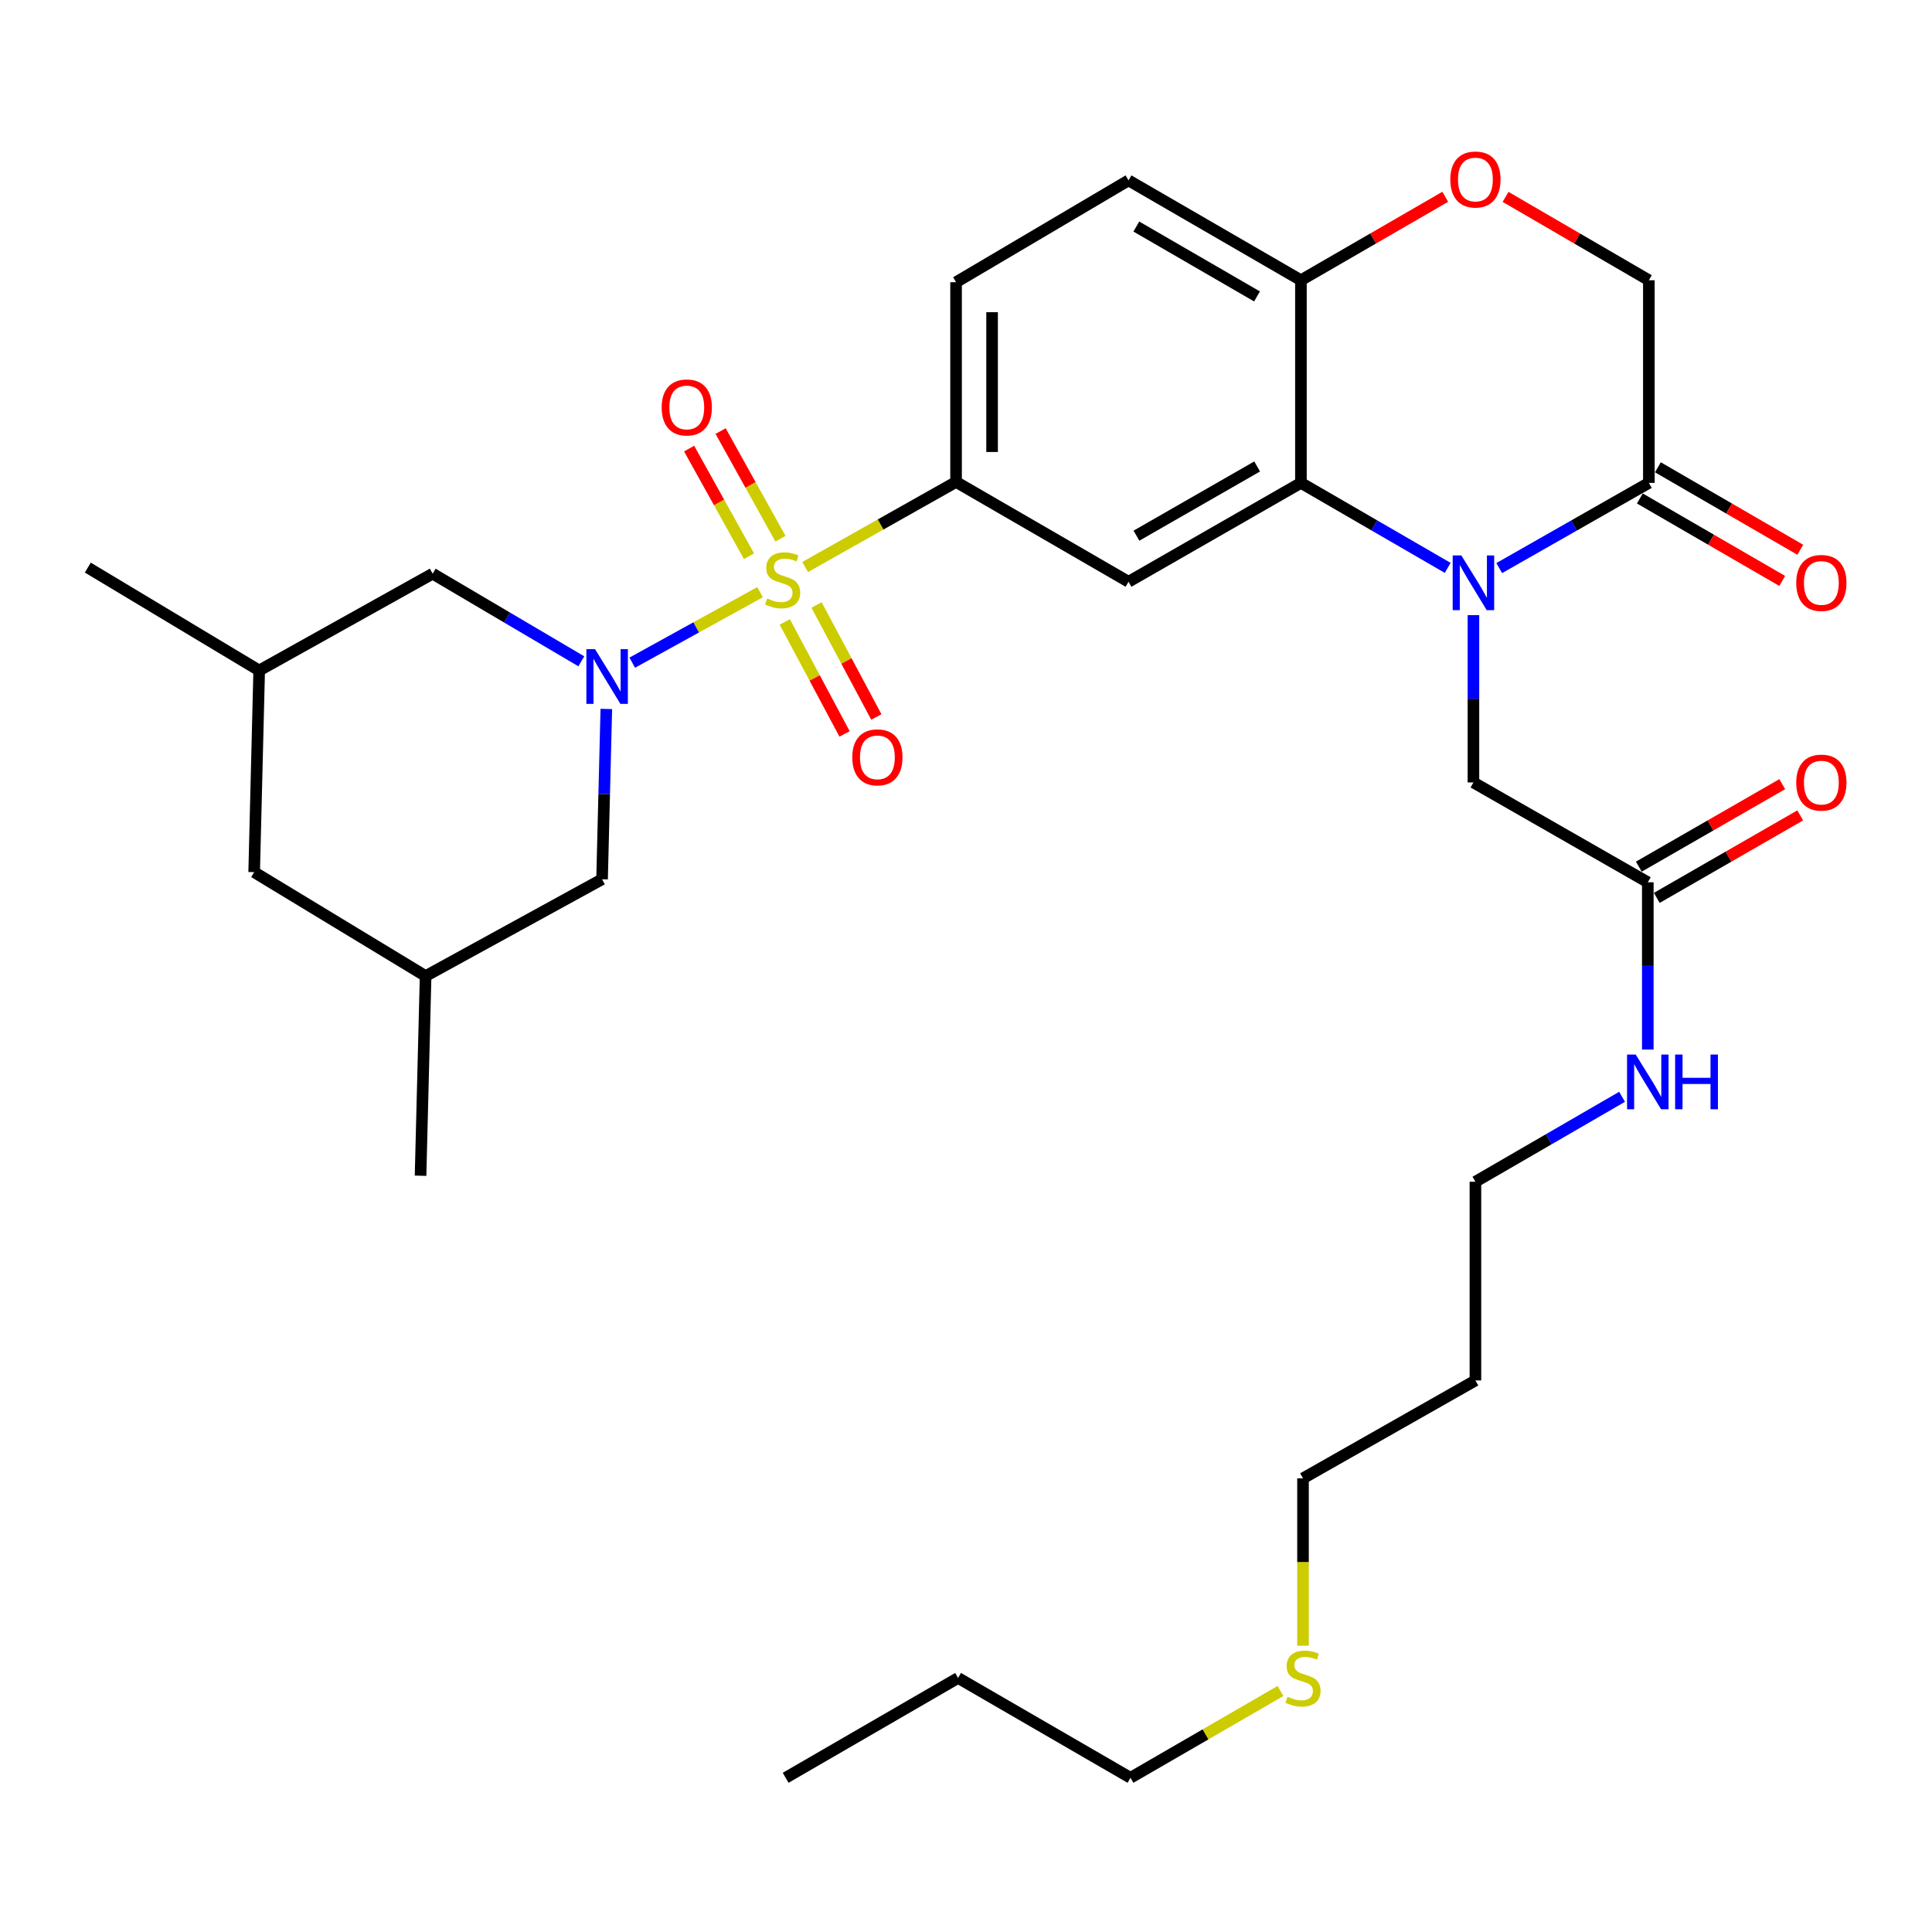 <?xml version='1.0' encoding='iso-8859-1'?>
<svg version='1.1' baseProfile='full'
              xmlns='http://www.w3.org/2000/svg'
                      xmlns:rdkit='http://www.rdkit.org/xml'
                      xmlns:xlink='http://www.w3.org/1999/xlink'
                  xml:space='preserve'
width='1000px' height='1000px' viewBox='0 0 1000 1000'>
<!-- END OF HEADER -->
<rect style='opacity:1.0;fill:#FFFFFF;stroke:none' width='1000' height='1000' x='0' y='0'> </rect>
<path class='bond-0' d='M 393.418,306.492 L 360.333,324.744' style='fill:none;fill-rule:evenodd;stroke:#CCCC00;stroke-width:6px;stroke-linecap:butt;stroke-linejoin:miter;stroke-opacity:1' />
<path class='bond-0' d='M 360.333,324.744 L 327.248,342.995' style='fill:none;fill-rule:evenodd;stroke:#0000FF;stroke-width:6px;stroke-linecap:butt;stroke-linejoin:miter;stroke-opacity:1' />
<path class='bond-3' d='M 416.748,293.482 L 455.803,271.467' style='fill:none;fill-rule:evenodd;stroke:#CCCC00;stroke-width:6px;stroke-linecap:butt;stroke-linejoin:miter;stroke-opacity:1' />
<path class='bond-3' d='M 455.803,271.467 L 494.858,249.451' style='fill:none;fill-rule:evenodd;stroke:#000000;stroke-width:6px;stroke-linecap:butt;stroke-linejoin:miter;stroke-opacity:1' />
<path class='bond-9' d='M 403.969,278.85 L 388.476,250.985' style='fill:none;fill-rule:evenodd;stroke:#CCCC00;stroke-width:6px;stroke-linecap:butt;stroke-linejoin:miter;stroke-opacity:1' />
<path class='bond-9' d='M 388.476,250.985 L 372.983,223.119' style='fill:none;fill-rule:evenodd;stroke:#FF0000;stroke-width:6px;stroke-linecap:butt;stroke-linejoin:miter;stroke-opacity:1' />
<path class='bond-9' d='M 387.674,287.91 L 372.18,260.045' style='fill:none;fill-rule:evenodd;stroke:#CCCC00;stroke-width:6px;stroke-linecap:butt;stroke-linejoin:miter;stroke-opacity:1' />
<path class='bond-9' d='M 372.18,260.045 L 356.687,232.18' style='fill:none;fill-rule:evenodd;stroke:#FF0000;stroke-width:6px;stroke-linecap:butt;stroke-linejoin:miter;stroke-opacity:1' />
<path class='bond-10' d='M 406.202,321.927 L 421.673,350.906' style='fill:none;fill-rule:evenodd;stroke:#CCCC00;stroke-width:6px;stroke-linecap:butt;stroke-linejoin:miter;stroke-opacity:1' />
<path class='bond-10' d='M 421.673,350.906 L 437.144,379.885' style='fill:none;fill-rule:evenodd;stroke:#FF0000;stroke-width:6px;stroke-linecap:butt;stroke-linejoin:miter;stroke-opacity:1' />
<path class='bond-10' d='M 422.65,313.145 L 438.121,342.124' style='fill:none;fill-rule:evenodd;stroke:#CCCC00;stroke-width:6px;stroke-linecap:butt;stroke-linejoin:miter;stroke-opacity:1' />
<path class='bond-10' d='M 438.121,342.124 L 453.592,371.103' style='fill:none;fill-rule:evenodd;stroke:#FF0000;stroke-width:6px;stroke-linecap:butt;stroke-linejoin:miter;stroke-opacity:1' />
<path class='bond-11' d='M 300.887,342.291 L 262.414,319.613' style='fill:none;fill-rule:evenodd;stroke:#0000FF;stroke-width:6px;stroke-linecap:butt;stroke-linejoin:miter;stroke-opacity:1' />
<path class='bond-11' d='M 262.414,319.613 L 223.942,296.935' style='fill:none;fill-rule:evenodd;stroke:#000000;stroke-width:6px;stroke-linecap:butt;stroke-linejoin:miter;stroke-opacity:1' />
<path class='bond-12' d='M 313.828,366.951 L 312.728,411.03' style='fill:none;fill-rule:evenodd;stroke:#0000FF;stroke-width:6px;stroke-linecap:butt;stroke-linejoin:miter;stroke-opacity:1' />
<path class='bond-12' d='M 312.728,411.03 L 311.627,455.109' style='fill:none;fill-rule:evenodd;stroke:#000000;stroke-width:6px;stroke-linecap:butt;stroke-linejoin:miter;stroke-opacity:1' />
<path class='bond-1' d='M 749.327,293.934 L 711.342,271.936' style='fill:none;fill-rule:evenodd;stroke:#0000FF;stroke-width:6px;stroke-linecap:butt;stroke-linejoin:miter;stroke-opacity:1' />
<path class='bond-1' d='M 711.342,271.936 L 673.356,249.938' style='fill:none;fill-rule:evenodd;stroke:#000000;stroke-width:6px;stroke-linecap:butt;stroke-linejoin:miter;stroke-opacity:1' />
<path class='bond-5' d='M 775.999,294.044 L 814.724,271.991' style='fill:none;fill-rule:evenodd;stroke:#0000FF;stroke-width:6px;stroke-linecap:butt;stroke-linejoin:miter;stroke-opacity:1' />
<path class='bond-5' d='M 814.724,271.991 L 853.449,249.938' style='fill:none;fill-rule:evenodd;stroke:#000000;stroke-width:6px;stroke-linecap:butt;stroke-linejoin:miter;stroke-opacity:1' />
<path class='bond-8' d='M 762.647,318.391 L 762.647,361.693' style='fill:none;fill-rule:evenodd;stroke:#0000FF;stroke-width:6px;stroke-linecap:butt;stroke-linejoin:miter;stroke-opacity:1' />
<path class='bond-8' d='M 762.647,361.693 L 762.647,404.995' style='fill:none;fill-rule:evenodd;stroke:#000000;stroke-width:6px;stroke-linecap:butt;stroke-linejoin:miter;stroke-opacity:1' />
<path class='bond-2' d='M 673.356,249.938 L 584.118,301.12' style='fill:none;fill-rule:evenodd;stroke:#000000;stroke-width:6px;stroke-linecap:butt;stroke-linejoin:miter;stroke-opacity:1' />
<path class='bond-2' d='M 650.694,241.441 L 588.227,277.268' style='fill:none;fill-rule:evenodd;stroke:#000000;stroke-width:6px;stroke-linecap:butt;stroke-linejoin:miter;stroke-opacity:1' />
<path class='bond-32' d='M 673.356,249.938 L 673.356,145.048' style='fill:none;fill-rule:evenodd;stroke:#000000;stroke-width:6px;stroke-linecap:butt;stroke-linejoin:miter;stroke-opacity:1' />
<path class='bond-4' d='M 494.858,249.451 L 584.118,301.12' style='fill:none;fill-rule:evenodd;stroke:#000000;stroke-width:6px;stroke-linecap:butt;stroke-linejoin:miter;stroke-opacity:1' />
<path class='bond-16' d='M 494.858,249.451 L 494.858,146.073' style='fill:none;fill-rule:evenodd;stroke:#000000;stroke-width:6px;stroke-linecap:butt;stroke-linejoin:miter;stroke-opacity:1' />
<path class='bond-16' d='M 513.504,233.945 L 513.504,161.58' style='fill:none;fill-rule:evenodd;stroke:#000000;stroke-width:6px;stroke-linecap:butt;stroke-linejoin:miter;stroke-opacity:1' />
<path class='bond-15' d='M 848.777,258.005 L 885.627,279.349' style='fill:none;fill-rule:evenodd;stroke:#000000;stroke-width:6px;stroke-linecap:butt;stroke-linejoin:miter;stroke-opacity:1' />
<path class='bond-15' d='M 885.627,279.349 L 922.477,300.692' style='fill:none;fill-rule:evenodd;stroke:#FF0000;stroke-width:6px;stroke-linecap:butt;stroke-linejoin:miter;stroke-opacity:1' />
<path class='bond-15' d='M 858.122,241.871 L 894.972,263.214' style='fill:none;fill-rule:evenodd;stroke:#000000;stroke-width:6px;stroke-linecap:butt;stroke-linejoin:miter;stroke-opacity:1' />
<path class='bond-15' d='M 894.972,263.214 L 931.822,284.557' style='fill:none;fill-rule:evenodd;stroke:#FF0000;stroke-width:6px;stroke-linecap:butt;stroke-linejoin:miter;stroke-opacity:1' />
<path class='bond-34' d='M 853.449,249.938 L 853.449,145.048' style='fill:none;fill-rule:evenodd;stroke:#000000;stroke-width:6px;stroke-linecap:butt;stroke-linejoin:miter;stroke-opacity:1' />
<path class='bond-6' d='M 748.064,101.855 L 710.71,123.451' style='fill:none;fill-rule:evenodd;stroke:#FF0000;stroke-width:6px;stroke-linecap:butt;stroke-linejoin:miter;stroke-opacity:1' />
<path class='bond-6' d='M 710.71,123.451 L 673.356,145.048' style='fill:none;fill-rule:evenodd;stroke:#000000;stroke-width:6px;stroke-linecap:butt;stroke-linejoin:miter;stroke-opacity:1' />
<path class='bond-14' d='M 779.269,101.902 L 816.359,123.475' style='fill:none;fill-rule:evenodd;stroke:#FF0000;stroke-width:6px;stroke-linecap:butt;stroke-linejoin:miter;stroke-opacity:1' />
<path class='bond-14' d='M 816.359,123.475 L 853.449,145.048' style='fill:none;fill-rule:evenodd;stroke:#000000;stroke-width:6px;stroke-linecap:butt;stroke-linejoin:miter;stroke-opacity:1' />
<path class='bond-7' d='M 673.356,145.048 L 584.118,93.369' style='fill:none;fill-rule:evenodd;stroke:#000000;stroke-width:6px;stroke-linecap:butt;stroke-linejoin:miter;stroke-opacity:1' />
<path class='bond-7' d='M 650.627,153.431 L 588.16,117.256' style='fill:none;fill-rule:evenodd;stroke:#000000;stroke-width:6px;stroke-linecap:butt;stroke-linejoin:miter;stroke-opacity:1' />
<path class='bond-13' d='M 762.647,404.995 L 852.9,456.663' style='fill:none;fill-rule:evenodd;stroke:#000000;stroke-width:6px;stroke-linecap:butt;stroke-linejoin:miter;stroke-opacity:1' />
<path class='bond-20' d='M 223.942,296.935 L 134.154,347.049' style='fill:none;fill-rule:evenodd;stroke:#000000;stroke-width:6px;stroke-linecap:butt;stroke-linejoin:miter;stroke-opacity:1' />
<path class='bond-19' d='M 311.627,455.109 L 220.296,505.213' style='fill:none;fill-rule:evenodd;stroke:#000000;stroke-width:6px;stroke-linecap:butt;stroke-linejoin:miter;stroke-opacity:1' />
<path class='bond-17' d='M 857.548,464.744 L 894.668,443.394' style='fill:none;fill-rule:evenodd;stroke:#000000;stroke-width:6px;stroke-linecap:butt;stroke-linejoin:miter;stroke-opacity:1' />
<path class='bond-17' d='M 894.668,443.394 L 931.787,422.043' style='fill:none;fill-rule:evenodd;stroke:#FF0000;stroke-width:6px;stroke-linecap:butt;stroke-linejoin:miter;stroke-opacity:1' />
<path class='bond-17' d='M 848.252,448.582 L 885.371,427.231' style='fill:none;fill-rule:evenodd;stroke:#000000;stroke-width:6px;stroke-linecap:butt;stroke-linejoin:miter;stroke-opacity:1' />
<path class='bond-17' d='M 885.371,427.231 L 922.49,405.881' style='fill:none;fill-rule:evenodd;stroke:#FF0000;stroke-width:6px;stroke-linecap:butt;stroke-linejoin:miter;stroke-opacity:1' />
<path class='bond-21' d='M 852.9,456.663 L 852.9,499.954' style='fill:none;fill-rule:evenodd;stroke:#000000;stroke-width:6px;stroke-linecap:butt;stroke-linejoin:miter;stroke-opacity:1' />
<path class='bond-21' d='M 852.9,499.954 L 852.9,543.246' style='fill:none;fill-rule:evenodd;stroke:#0000FF;stroke-width:6px;stroke-linecap:butt;stroke-linejoin:miter;stroke-opacity:1' />
<path class='bond-18' d='M 494.858,146.073 L 584.118,93.369' style='fill:none;fill-rule:evenodd;stroke:#000000;stroke-width:6px;stroke-linecap:butt;stroke-linejoin:miter;stroke-opacity:1' />
<path class='bond-22' d='M 220.296,505.213 L 131.554,451.421' style='fill:none;fill-rule:evenodd;stroke:#000000;stroke-width:6px;stroke-linecap:butt;stroke-linejoin:miter;stroke-opacity:1' />
<path class='bond-29' d='M 220.296,505.213 L 217.675,608.56' style='fill:none;fill-rule:evenodd;stroke:#000000;stroke-width:6px;stroke-linecap:butt;stroke-linejoin:miter;stroke-opacity:1' />
<path class='bond-28' d='M 134.154,347.049 L 45.455,293.786' style='fill:none;fill-rule:evenodd;stroke:#000000;stroke-width:6px;stroke-linecap:butt;stroke-linejoin:miter;stroke-opacity:1' />
<path class='bond-33' d='M 134.154,347.049 L 131.554,451.421' style='fill:none;fill-rule:evenodd;stroke:#000000;stroke-width:6px;stroke-linecap:butt;stroke-linejoin:miter;stroke-opacity:1' />
<path class='bond-25' d='M 839.582,567.702 L 801.627,589.685' style='fill:none;fill-rule:evenodd;stroke:#0000FF;stroke-width:6px;stroke-linecap:butt;stroke-linejoin:miter;stroke-opacity:1' />
<path class='bond-25' d='M 801.627,589.685 L 763.672,611.668' style='fill:none;fill-rule:evenodd;stroke:#000000;stroke-width:6px;stroke-linecap:butt;stroke-linejoin:miter;stroke-opacity:1' />
<path class='bond-23' d='M 674.434,851.804 L 674.434,808.492' style='fill:none;fill-rule:evenodd;stroke:#CCCC00;stroke-width:6px;stroke-linecap:butt;stroke-linejoin:miter;stroke-opacity:1' />
<path class='bond-23' d='M 674.434,808.492 L 674.434,765.181' style='fill:none;fill-rule:evenodd;stroke:#000000;stroke-width:6px;stroke-linecap:butt;stroke-linejoin:miter;stroke-opacity:1' />
<path class='bond-27' d='M 662.774,875.254 L 623.953,897.72' style='fill:none;fill-rule:evenodd;stroke:#CCCC00;stroke-width:6px;stroke-linecap:butt;stroke-linejoin:miter;stroke-opacity:1' />
<path class='bond-27' d='M 623.953,897.72 L 585.133,920.185' style='fill:none;fill-rule:evenodd;stroke:#000000;stroke-width:6px;stroke-linecap:butt;stroke-linejoin:miter;stroke-opacity:1' />
<path class='bond-24' d='M 763.672,714.517 L 763.672,611.668' style='fill:none;fill-rule:evenodd;stroke:#000000;stroke-width:6px;stroke-linecap:butt;stroke-linejoin:miter;stroke-opacity:1' />
<path class='bond-26' d='M 763.672,714.517 L 674.434,765.181' style='fill:none;fill-rule:evenodd;stroke:#000000;stroke-width:6px;stroke-linecap:butt;stroke-linejoin:miter;stroke-opacity:1' />
<path class='bond-30' d='M 585.133,920.185 L 495.905,868.507' style='fill:none;fill-rule:evenodd;stroke:#000000;stroke-width:6px;stroke-linecap:butt;stroke-linejoin:miter;stroke-opacity:1' />
<path class='bond-31' d='M 495.905,868.507 L 406.645,920.185' style='fill:none;fill-rule:evenodd;stroke:#000000;stroke-width:6px;stroke-linecap:butt;stroke-linejoin:miter;stroke-opacity:1' />
<path  class='atom-0' d='M 397.092 309.773
Q 397.412 309.893, 398.732 310.453
Q 400.052 311.013, 401.492 311.373
Q 402.972 311.693, 404.412 311.693
Q 407.092 311.693, 408.652 310.413
Q 410.212 309.093, 410.212 306.813
Q 410.212 305.253, 409.412 304.293
Q 408.652 303.333, 407.452 302.813
Q 406.252 302.293, 404.252 301.693
Q 401.732 300.933, 400.212 300.213
Q 398.732 299.493, 397.652 297.973
Q 396.612 296.453, 396.612 293.893
Q 396.612 290.333, 399.012 288.133
Q 401.452 285.933, 406.252 285.933
Q 409.532 285.933, 413.252 287.493
L 412.332 290.573
Q 408.932 289.173, 406.372 289.173
Q 403.612 289.173, 402.092 290.333
Q 400.572 291.453, 400.612 293.413
Q 400.612 294.933, 401.372 295.853
Q 402.172 296.773, 403.292 297.293
Q 404.452 297.813, 406.372 298.413
Q 408.932 299.213, 410.452 300.013
Q 411.972 300.813, 413.052 302.453
Q 414.172 304.053, 414.172 306.813
Q 414.172 310.733, 411.532 312.853
Q 408.932 314.933, 404.572 314.933
Q 402.052 314.933, 400.132 314.373
Q 398.252 313.853, 396.012 312.933
L 397.092 309.773
' fill='#CCCC00'/>
<path  class='atom-1' d='M 307.987 336.007
L 317.267 351.007
Q 318.187 352.487, 319.667 355.167
Q 321.147 357.847, 321.227 358.007
L 321.227 336.007
L 324.987 336.007
L 324.987 364.327
L 321.107 364.327
L 311.147 347.927
Q 309.987 346.007, 308.747 343.807
Q 307.547 341.607, 307.187 340.927
L 307.187 364.327
L 303.507 364.327
L 303.507 336.007
L 307.987 336.007
' fill='#0000FF'/>
<path  class='atom-2' d='M 756.387 287.488
L 765.667 302.488
Q 766.587 303.968, 768.067 306.648
Q 769.547 309.328, 769.627 309.488
L 769.627 287.488
L 773.387 287.488
L 773.387 315.808
L 769.507 315.808
L 759.547 299.408
Q 758.387 297.488, 757.147 295.288
Q 755.947 293.088, 755.587 292.408
L 755.587 315.808
L 751.907 315.808
L 751.907 287.488
L 756.387 287.488
' fill='#0000FF'/>
<path  class='atom-7' d='M 750.672 92.911
Q 750.672 86.111, 754.032 82.311
Q 757.392 78.511, 763.672 78.511
Q 769.952 78.511, 773.312 82.311
Q 776.672 86.111, 776.672 92.911
Q 776.672 99.791, 773.272 103.711
Q 769.872 107.591, 763.672 107.591
Q 757.432 107.591, 754.032 103.711
Q 750.672 99.831, 750.672 92.911
M 763.672 104.391
Q 767.992 104.391, 770.312 101.511
Q 772.672 98.591, 772.672 92.911
Q 772.672 87.351, 770.312 84.551
Q 767.992 81.711, 763.672 81.711
Q 759.352 81.711, 756.992 84.511
Q 754.672 87.311, 754.672 92.911
Q 754.672 98.631, 756.992 101.511
Q 759.352 104.391, 763.672 104.391
' fill='#FF0000'/>
<path  class='atom-10' d='M 342.474 210.894
Q 342.474 204.094, 345.834 200.294
Q 349.194 196.494, 355.474 196.494
Q 361.754 196.494, 365.114 200.294
Q 368.474 204.094, 368.474 210.894
Q 368.474 217.774, 365.074 221.694
Q 361.674 225.574, 355.474 225.574
Q 349.234 225.574, 345.834 221.694
Q 342.474 217.814, 342.474 210.894
M 355.474 222.374
Q 359.794 222.374, 362.114 219.494
Q 364.474 216.574, 364.474 210.894
Q 364.474 205.334, 362.114 202.534
Q 359.794 199.694, 355.474 199.694
Q 351.154 199.694, 348.794 202.494
Q 346.474 205.294, 346.474 210.894
Q 346.474 216.614, 348.794 219.494
Q 351.154 222.374, 355.474 222.374
' fill='#FF0000'/>
<path  class='atom-11' d='M 441.139 392.002
Q 441.139 385.202, 444.499 381.402
Q 447.859 377.602, 454.139 377.602
Q 460.419 377.602, 463.779 381.402
Q 467.139 385.202, 467.139 392.002
Q 467.139 398.882, 463.739 402.802
Q 460.339 406.682, 454.139 406.682
Q 447.899 406.682, 444.499 402.802
Q 441.139 398.922, 441.139 392.002
M 454.139 403.482
Q 458.459 403.482, 460.779 400.602
Q 463.139 397.682, 463.139 392.002
Q 463.139 386.442, 460.779 383.642
Q 458.459 380.802, 454.139 380.802
Q 449.819 380.802, 447.459 383.602
Q 445.139 386.402, 445.139 392.002
Q 445.139 397.722, 447.459 400.602
Q 449.819 403.482, 454.139 403.482
' fill='#FF0000'/>
<path  class='atom-16' d='M 929.729 301.728
Q 929.729 294.928, 933.089 291.128
Q 936.449 287.328, 942.729 287.328
Q 949.009 287.328, 952.369 291.128
Q 955.729 294.928, 955.729 301.728
Q 955.729 308.608, 952.329 312.528
Q 948.929 316.408, 942.729 316.408
Q 936.489 316.408, 933.089 312.528
Q 929.729 308.648, 929.729 301.728
M 942.729 313.208
Q 947.049 313.208, 949.369 310.328
Q 951.729 307.408, 951.729 301.728
Q 951.729 296.168, 949.369 293.368
Q 947.049 290.528, 942.729 290.528
Q 938.409 290.528, 936.049 293.328
Q 933.729 296.128, 933.729 301.728
Q 933.729 307.448, 936.049 310.328
Q 938.409 313.208, 942.729 313.208
' fill='#FF0000'/>
<path  class='atom-18' d='M 929.729 405.075
Q 929.729 398.275, 933.089 394.475
Q 936.449 390.675, 942.729 390.675
Q 949.009 390.675, 952.369 394.475
Q 955.729 398.275, 955.729 405.075
Q 955.729 411.955, 952.329 415.875
Q 948.929 419.755, 942.729 419.755
Q 936.489 419.755, 933.089 415.875
Q 929.729 411.995, 929.729 405.075
M 942.729 416.555
Q 947.049 416.555, 949.369 413.675
Q 951.729 410.755, 951.729 405.075
Q 951.729 399.515, 949.369 396.715
Q 947.049 393.875, 942.729 393.875
Q 938.409 393.875, 936.049 396.675
Q 933.729 399.475, 933.729 405.075
Q 933.729 410.795, 936.049 413.675
Q 938.409 416.555, 942.729 416.555
' fill='#FF0000'/>
<path  class='atom-22' d='M 846.64 545.829
L 855.92 560.829
Q 856.84 562.309, 858.32 564.989
Q 859.8 567.669, 859.88 567.829
L 859.88 545.829
L 863.64 545.829
L 863.64 574.149
L 859.76 574.149
L 849.8 557.749
Q 848.64 555.829, 847.4 553.629
Q 846.2 551.429, 845.84 550.749
L 845.84 574.149
L 842.16 574.149
L 842.16 545.829
L 846.64 545.829
' fill='#0000FF'/>
<path  class='atom-22' d='M 867.04 545.829
L 870.88 545.829
L 870.88 557.869
L 885.36 557.869
L 885.36 545.829
L 889.2 545.829
L 889.2 574.149
L 885.36 574.149
L 885.36 561.069
L 870.88 561.069
L 870.88 574.149
L 867.04 574.149
L 867.04 545.829
' fill='#0000FF'/>
<path  class='atom-24' d='M 666.434 878.227
Q 666.754 878.347, 668.074 878.907
Q 669.394 879.467, 670.834 879.827
Q 672.314 880.147, 673.754 880.147
Q 676.434 880.147, 677.994 878.867
Q 679.554 877.547, 679.554 875.267
Q 679.554 873.707, 678.754 872.747
Q 677.994 871.787, 676.794 871.267
Q 675.594 870.747, 673.594 870.147
Q 671.074 869.387, 669.554 868.667
Q 668.074 867.947, 666.994 866.427
Q 665.954 864.907, 665.954 862.347
Q 665.954 858.787, 668.354 856.587
Q 670.794 854.387, 675.594 854.387
Q 678.874 854.387, 682.594 855.947
L 681.674 859.027
Q 678.274 857.627, 675.714 857.627
Q 672.954 857.627, 671.434 858.787
Q 669.914 859.907, 669.954 861.867
Q 669.954 863.387, 670.714 864.307
Q 671.514 865.227, 672.634 865.747
Q 673.794 866.267, 675.714 866.867
Q 678.274 867.667, 679.794 868.467
Q 681.314 869.267, 682.394 870.907
Q 683.514 872.507, 683.514 875.267
Q 683.514 879.187, 680.874 881.307
Q 678.274 883.387, 673.914 883.387
Q 671.394 883.387, 669.474 882.827
Q 667.594 882.307, 665.354 881.387
L 666.434 878.227
' fill='#CCCC00'/>
</svg>
